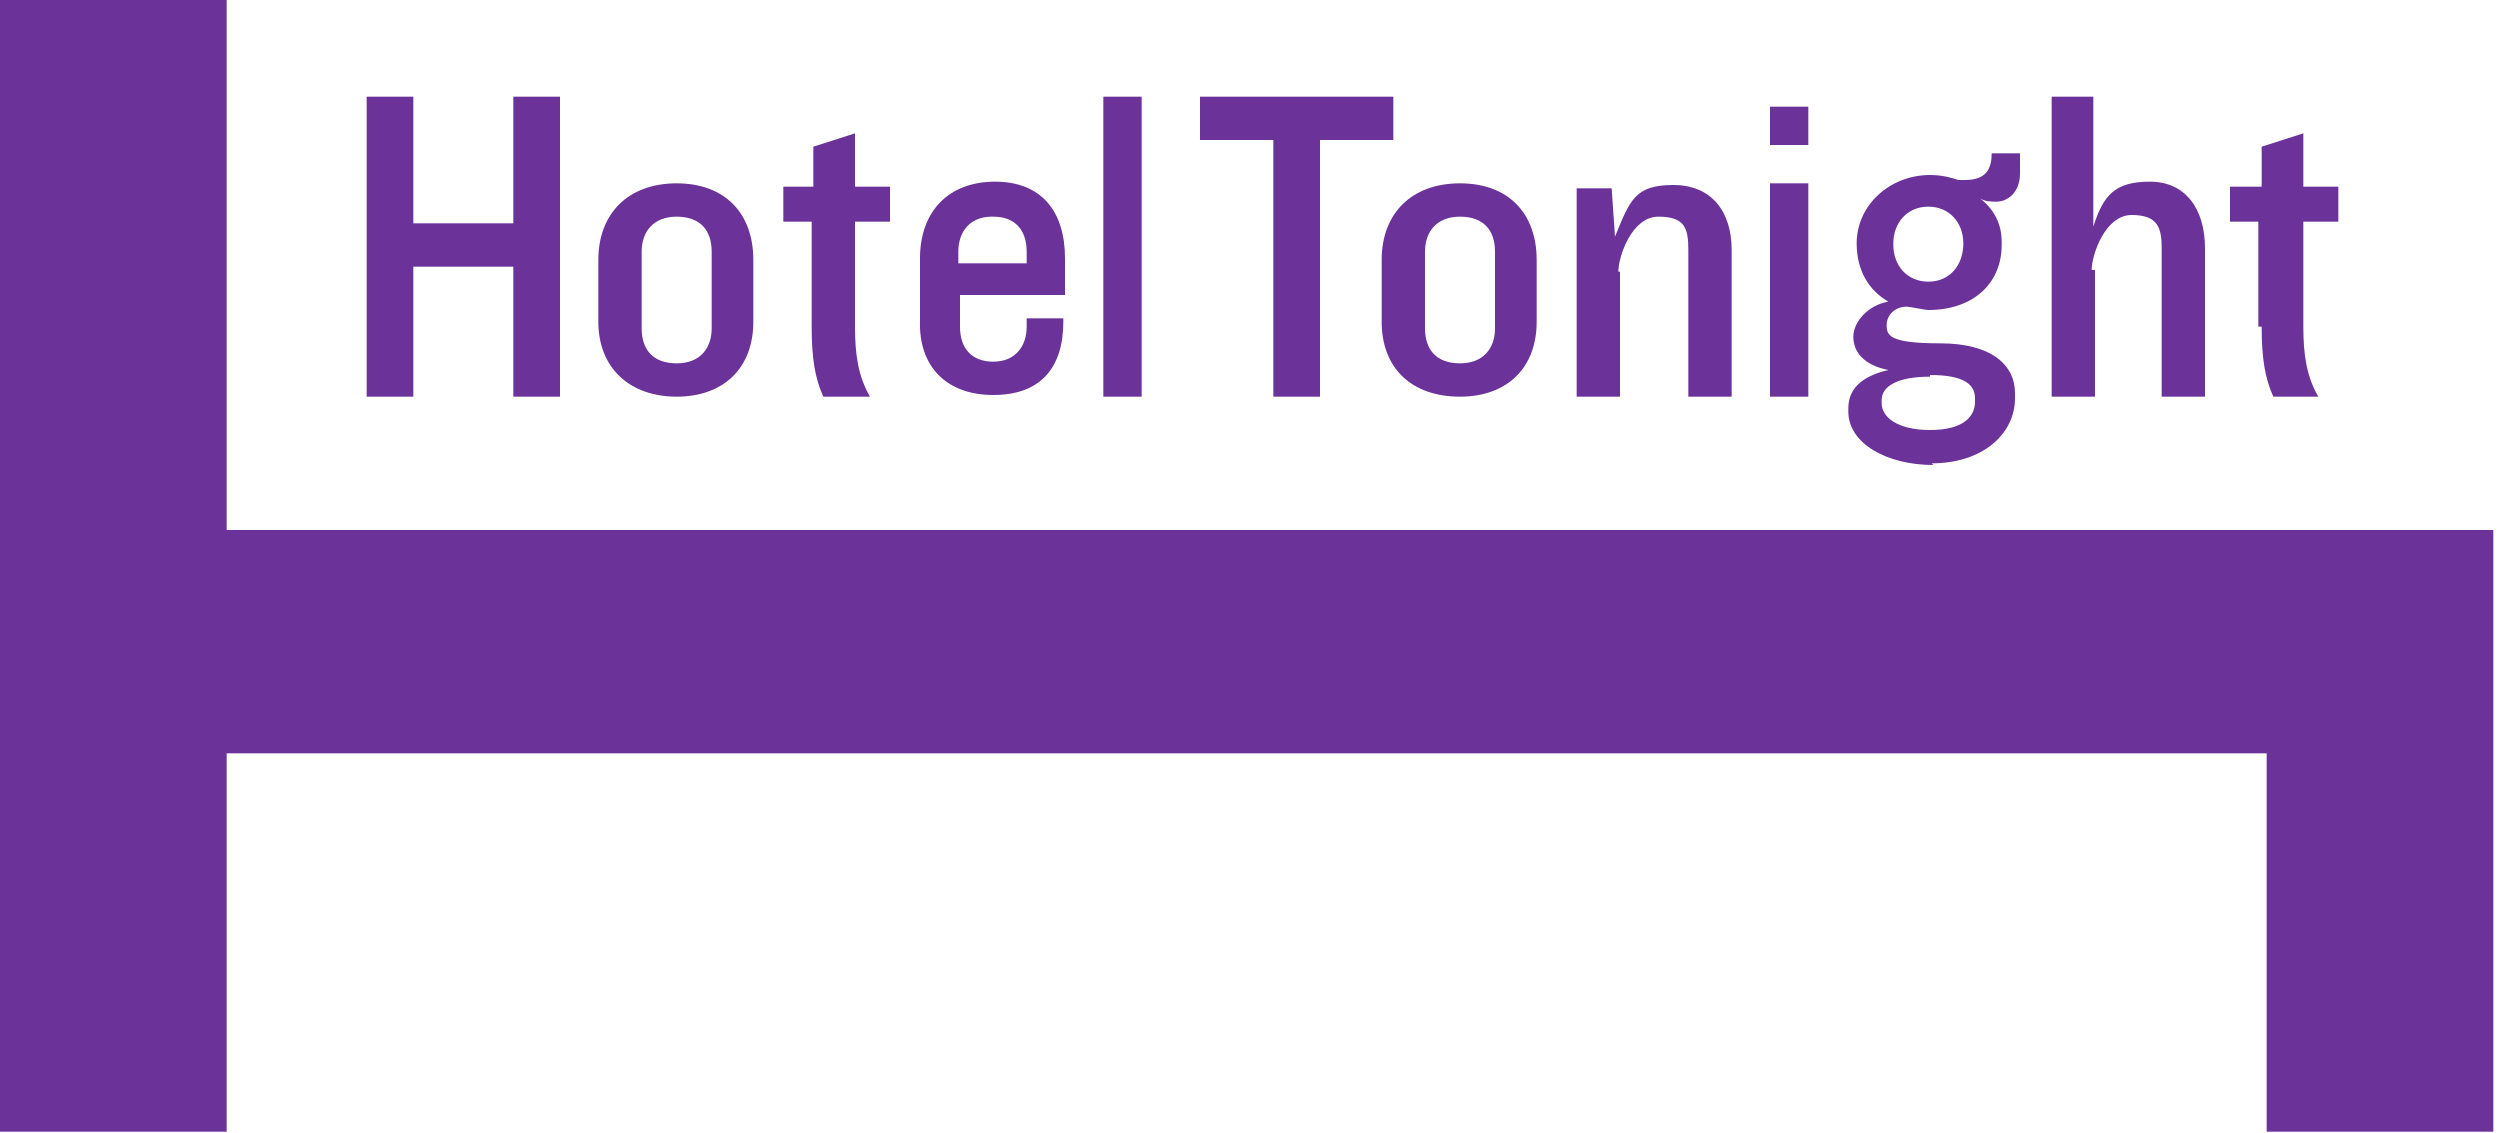 <?xml version="1.0" encoding="UTF-8"?>
<svg xmlns="http://www.w3.org/2000/svg" version="1.1" viewBox="0 0 150 68">
  <defs>
    <style>
      .cls-1, .cls-2 {
        fill: #6b3299;
      }

      .cls-2 {
        fill-rule: evenodd;
      }
    </style>
  </defs>
  <!-- Generator: Adobe Illustrator 28.6.0, SVG Export Plug-In . SVG Version: 1.2.0 Build 709)  -->
  <g>
    <g id="Layer_1">
      <path class="cls-1" d="M13.6,31.8V0H0v67.9h13.6v-22.7h122.4v22.7h13.6V31.8H13.6Z"/>
      <path class="cls-1" d="M24.8,16h6v7.8h2.8V5.8h-2.8v7.6h-6v-7.6h-2.8v18h2.8v-7.8Z"/>
      <path class="cls-2" d="M45.2,19.3c0,2.8-1.8,4.5-4.6,4.5s-4.7-1.7-4.7-4.5v-3.7c0-2.8,1.8-4.6,4.7-4.6s4.6,1.8,4.6,4.6v3.7ZM40.6,13c-1.4,0-2.1.9-2.1,2.1v4.6c0,1.3.7,2.1,2.1,2.1s2.1-.9,2.1-2.1v-4.6c0-1.3-.7-2.1-2.1-2.1Z"/>
      <path class="cls-1" d="M48.7,19.6c0,1.9.2,3.1.7,4.2h2.8c-.7-1.2-.9-2.5-.9-4.2v-6.3h2.1v-2.1h-2.1v-3.2l-2.5.8v2.4h-1.8v2.1h1.7v6.3Z"/>
      <path class="cls-2" d="M63.8,19.3c0,2.8-1.4,4.4-4.2,4.4s-4.5-1.7-4.4-4.5v-3.7c0-2.8,1.7-4.6,4.5-4.6s4.2,1.8,4.2,4.6v2.2h-6.3v1.9c0,1.3.7,2.1,2,2.1s2-.9,2-2.1v-.5h2.2v.2ZM59.5,13c-1.3,0-2,.9-2,2.1v.7h4.1v-.7c0-1.3-.7-2.1-2-2.1Z"/>
      <path class="cls-1" d="M68.5,5.8h-2.3v18h2.3V5.8Z"/>
      <path class="cls-1" d="M76.3,23.8h2.9v-15.4h4.4v-2.6h-11.6v2.6h4.4v15.4Z"/>
      <path class="cls-2" d="M87.6,23.8c-2.9,0-4.7-1.7-4.7-4.5v-3.7c0-2.8,1.8-4.6,4.7-4.6s4.6,1.8,4.6,4.6v3.7c0,2.8-1.8,4.5-4.6,4.5ZM87.6,13c-1.4,0-2.1.9-2.1,2.1v4.6c0,1.3.7,2.1,2.1,2.1s2.1-.9,2.1-2.1v-4.6c0-1.3-.7-2.1-2.1-2.1Z"/>
      <path class="cls-1" d="M97.1,16.3c0-.9.8-3.3,2.4-3.3s1.8.7,1.8,2v8.8h2.6v-8.8c0-2.3-1.2-3.9-3.5-3.9s-2.6.9-3.5,3.1l-.2-2.9h-2.1v12.5h2.6v-7.5h0Z"/>
      <path class="cls-1" d="M108.5,11h-2.3v12.8h2.3v-12.8Z"/>
      <path class="cls-1" d="M108.5,6.4h-2.3v2.3h2.3v-2.3Z"/>
      <path class="cls-2" d="M115.9,27.8c3.1,0,5-1.8,5-3.9v-.3c0-1.7-1.4-3-4.5-3s-3.2-.5-3.2-1.1.5-1.1,1.2-1.1c.2,0,1.1.2,1.3.2,2.7,0,4.4-1.6,4.4-3.9v-.2c0-1-.4-1.9-1.3-2.6.3.2.7.2,1,.2,0,0,0,0,0,0,.6,0,1.4-.5,1.4-1.7s0-.5,0-1.2h-1.7c0,.9-.3,1.6-1.6,1.6s-.2,0-.4,0c-.3-.1-.9-.3-1.7-.3-2.4,0-4.4,1.8-4.4,4.1h0c0,1.6.7,2.8,1.9,3.5-1.2.2-2.1,1.2-2.1,2.1s.6,1.7,2.1,2c-1.7.4-2.4,1.2-2.4,2.3v.2c0,1.9,2.3,3.2,5.1,3.2ZM113.6,14.6c0-1.2.8-2.2,2.1-2.2s2.1,1,2.1,2.2h0c0,1.3-.8,2.3-2.1,2.3s-2.1-1-2.1-2.2h0ZM115.8,22.6c-2,0-2.9.6-2.9,1.4v.2c0,.8.9,1.6,2.9,1.6s2.7-.8,2.7-1.7v-.2c0-.8-.6-1.4-2.7-1.4Z"/>
      <path class="cls-1" d="M125.5,16.2c0-.9.8-3.3,2.4-3.3s1.8.8,1.8,2v8.9h2.6v-8.9c0-2.4-1.2-4-3.3-4s-2.8.8-3.4,2.7v-7.8h-2.5v18h2.6v-7.6h0Z"/>
      <path class="cls-1" d="M135.7,19.6c0,1.9.2,3.1.7,4.2h2.7c-.7-1.2-.9-2.5-.9-4.2v-6.3h2.1v-2.1h-2.1v-3.2l-2.5.8v2.4h-1.9v2.1h1.7v6.3h0Z"/>
    </g>
  </g>
</svg>